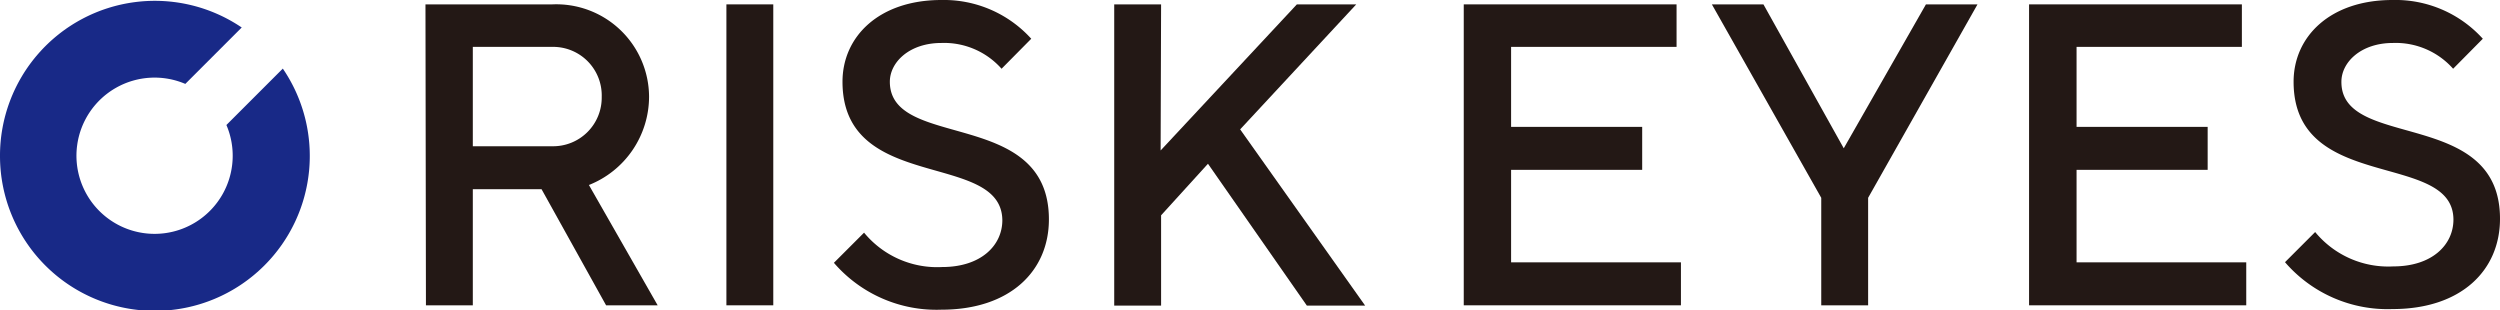 <svg xmlns="http://www.w3.org/2000/svg" width="160" height="19.86" viewBox="0 0 160 19.86"><defs><style>.cls-1{fill:#182987;}.cls-2{fill:#231815;}</style></defs><title>logo</title><g id="レイヤー_2" data-name="レイヤー 2"><g id="レイヤー_1-2" data-name="レイヤー 1"><path class="cls-1" d="M14.49,8a5,5,0,1,1-2.63-2.63l3.61-3.61A9.91,9.91,0,0,0,0,10a9.91,9.91,0,0,0,16.91,7A9.91,9.91,0,0,0,18.1,4.39Z"/><path class="cls-2" d="M27.23.28h8.12a5.94,5.94,0,0,1,6.19,5.92,6.09,6.09,0,0,1-3.85,5.64l4.4,7.7h-3.3l-4.13-7.43h-4.4v7.43h-3ZM35.35,3H30.26V9.36h5.09a3.11,3.11,0,0,0,3.16-3.16A3.11,3.11,0,0,0,35.35,3Z"/><path class="cls-2" d="M46.49.28h3V19.54h-3Z"/><path class="cls-2" d="M53.92,5.23C53.92,2.34,56.26,0,60.25,0A7.54,7.54,0,0,1,66,2.48L64.1,4.4a4.91,4.91,0,0,0-3.85-1.65c-2.06,0-3.3,1.24-3.3,2.48,0,4.4,10.18,1.65,10.18,8.81,0,3.3-2.48,5.78-6.88,5.78a8.67,8.67,0,0,1-6.88-3l1.93-1.93a6.06,6.06,0,0,0,5,2.2c2.48,0,3.85-1.38,3.85-3C64.1,9.63,53.92,12.38,53.92,5.23Z"/><path class="cls-2" d="M74.28,9.63,83,.28H86.8l-7.43,8,8,11.28H83.64l-6.33-9.08-3,3.3v5.78h-3V.28h3Z"/><path class="cls-2" d="M107.58,16.79v2.75H93.68V.28H107.3V3H96.71V8.12h8.39v2.75H96.71v5.92Z"/><path class="cls-2" d="M118,9.49,123.26.28h3.3l-7,12.38v6.88h-3V12.66l-7-12.38h3.3Z"/><path class="cls-2" d="M143.76,16.79v2.75h-13.9V.28h13.62V3H132.9V8.12h8.39v2.75H132.9v5.92Z"/><path class="cls-2" d="M146.79,5.23c0-2.89,2.34-5.23,6.33-5.23a7.54,7.54,0,0,1,5.78,2.48L157,4.4a4.91,4.91,0,0,0-3.85-1.65c-2.06,0-3.3,1.24-3.3,2.48C149.82,9.63,160,6.88,160,14c0,3.3-2.48,5.78-6.88,5.78a8.67,8.67,0,0,1-6.88-3l1.93-1.93a6.06,6.06,0,0,0,5,2.2c2.48,0,3.85-1.38,3.85-3C157,9.63,146.79,12.38,146.79,5.23Z"/></g></g></svg>